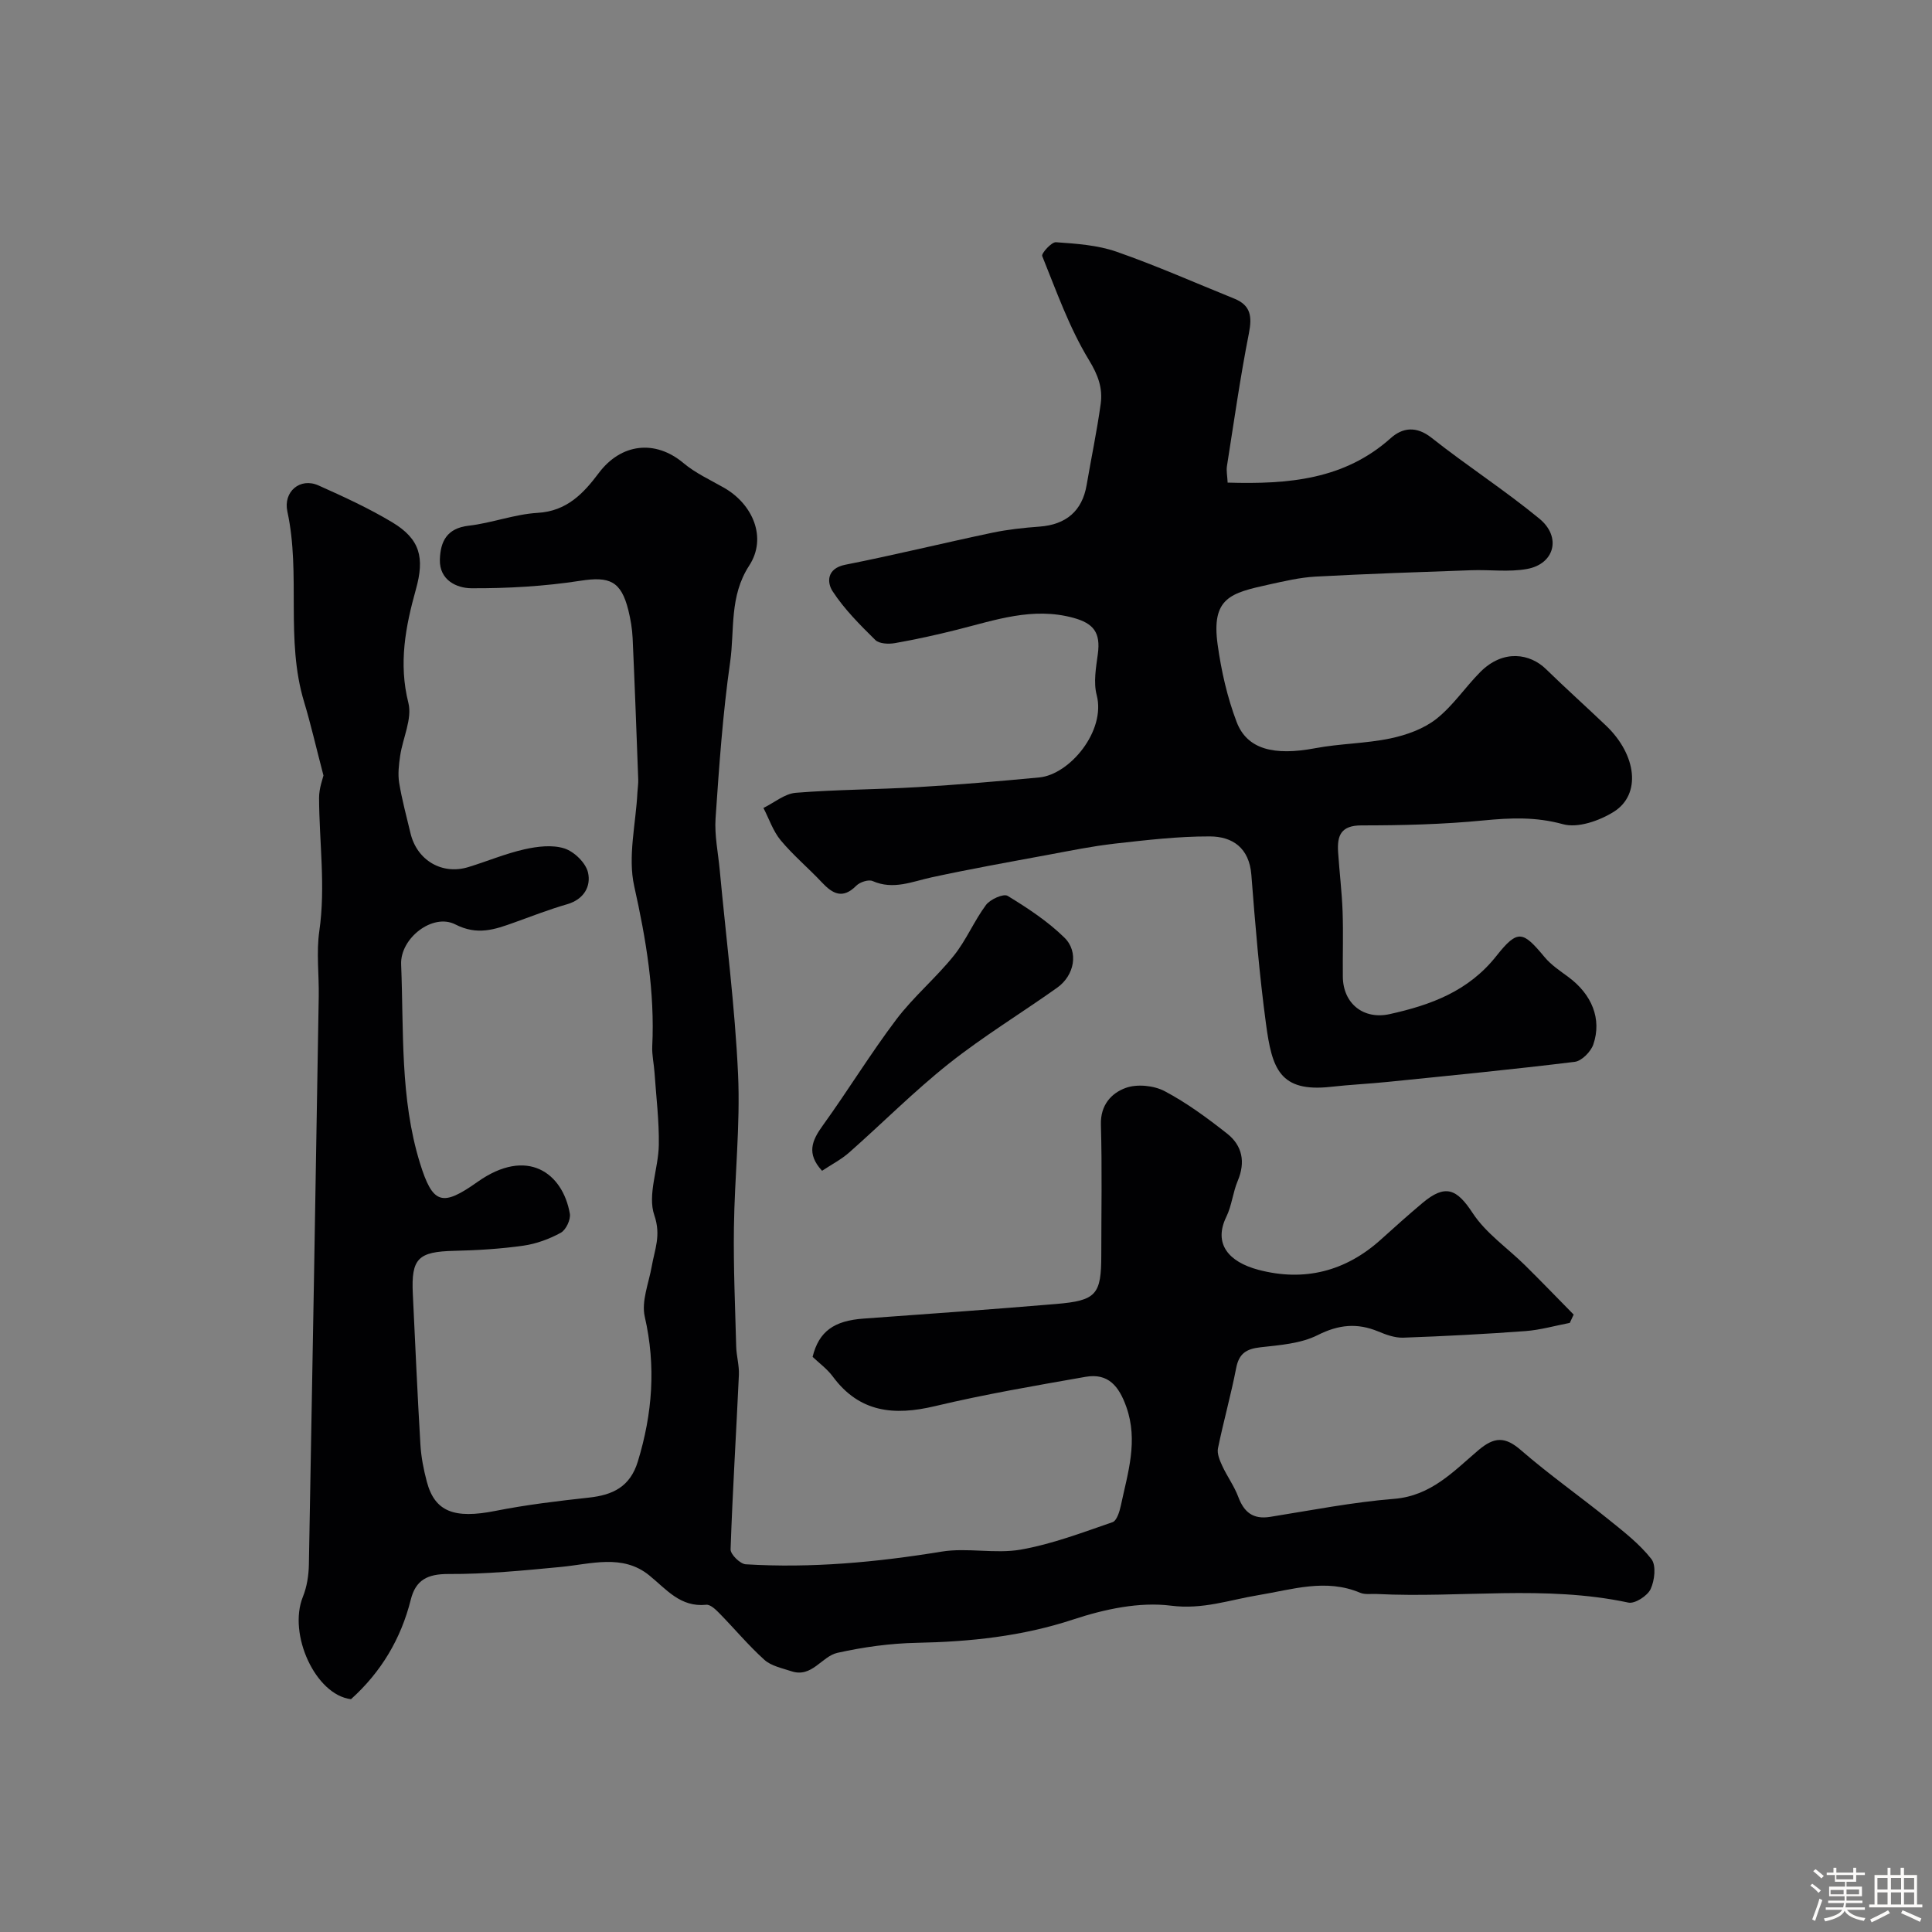 <svg enable-background="new 0 0 400 400" viewBox="0 0 400 400" xmlns="http://www.w3.org/2000/svg"><rect x="0" y="0" width="400" height="400" fill="#808080" stroke="none"/><path d="m374.8 390.4.4-.4c.7.5 1.3 1 1.8 1.4l-.5.5c-.5-.6-1.1-1.1-1.7-1.5zm1 7.3-.6-.3c.5-1.4 1.1-2.8 1.5-4.3.2.1.4.2.6.3-.5 1.3-1 2.8-1.5 4.3zm-.4-10.3.5-.4c.4.3 1 .8 1.7 1.4l-.5.5c-.5-.5-1.1-1-1.7-1.5zm2.5.3h1.7v-1h.6v1h3.5v-1h.6v1h1.8v.5h-1.8v1.4h-2v1h3.2v2h-3.2v.9h3.3v.5h-3.4c0 .3-.1.6-.1.9h4v.5h-3.7c.7.9 1.9 1.5 3.8 1.7-.1.2-.2.4-.3.6-2.1-.4-3.5-1.1-4-2.1-.4 1-1.8 1.7-4 2.2-.1-.2-.2-.4-.3-.6 2.1-.4 3.4-1 3.8-1.8h-3.4v-.5h3.6c.1-.3.1-.6.2-.9h-3.3v-.5h3.4c0-.3 0-.6 0-.9h-3.2v-2h3.3v-1h-2.1v-1.4h-1.7v-.5zm1.1 3.5v1h2.7c0-.3 0-.4 0-.4 0-.1 0-.2 0-.2 0-.1 0-.2 0-.3h-2.7zm1.2-3v.9h3.5v-.9zm4.7 3h-2.6v.6.4h2.6z" fill="#fcfbfa"/><path d="m393.6 386.7h.6v1.5h2.7v6.1h1.1v.6h-11v-.6h1.1v-6.1h2.7v-1.5h.6v1.5h2.1v-1.5zm-2.7 8.8.4.6c-1.2.6-2.5 1.3-3.8 1.9-.1-.2-.2-.4-.3-.6 1.2-.6 2.5-1.2 3.7-1.9zm-2.2-6.7v2.4h2.1v-2.4zm0 3v2.5h2.1v-2.5zm2.8-3v2.4h2.1v-2.4zm0 3v2.5h2.1v-2.5zm6 6.1c-1.4-.7-2.7-1.3-3.9-1.8l.3-.6c1.5.6 2.7 1.2 3.9 1.7zm-1.2-9.1h-2.1v2.4h2.1zm-2.1 3v2.5h2.1v-2.5z" fill="#fcfbfa"/><g fill="#010103"><path d="m66.97 160.56c-1.58-6.03-2.63-10.67-4-15.21-3.92-12.91-.65-26.42-3.47-39.43-.9-4.14 2.64-7.11 6.43-5.42 5.19 2.32 10.4 4.71 15.27 7.63 5.81 3.49 6.74 7.35 4.9 13.92-2.14 7.67-3.61 15.3-1.55 23.47.83 3.29-1.15 7.26-1.7 10.94-.27 1.84-.5 3.79-.21 5.6.58 3.52 1.52 6.98 2.35 10.46 1.34 5.61 6.54 8.67 11.98 7 3.89-1.19 7.67-2.79 11.62-3.68 2.67-.6 5.76-.98 8.26-.18 2.03.65 4.43 2.98 4.89 4.98.66 2.84-.83 5.56-4.31 6.57-3.72 1.07-7.35 2.49-11 3.8-4.01 1.44-7.6 2.71-12.16.38-4.7-2.4-11.44 2.88-11.22 8.27.56 13.77-.25 27.7 3.89 41.12 2.66 8.6 4.61 9.1 11.91 3.93 10.32-7.31 17.66-1.85 19.13 6.57.21 1.22-.8 3.35-1.86 3.94-2.37 1.3-5.08 2.3-7.75 2.68-4.72.67-9.51.96-14.29 1.07-7.5.17-8.97 1.55-8.61 8.91.5 10.39.95 20.78 1.57 31.17.15 2.59.66 5.2 1.33 7.72 1.66 6.26 5.73 7.72 14.17 6.05 6.4-1.27 12.92-2.05 19.42-2.76 4.93-.54 8.49-2.24 10.09-7.45 3.04-9.93 3.79-19.76 1.44-30.01-.73-3.2.84-6.96 1.45-10.44.6-3.47 1.97-6.38.53-10.56-1.46-4.23.85-9.64.93-14.54.08-5-.55-10.01-.89-15.01-.12-1.8-.55-3.61-.47-5.4.55-11.27-1.27-22.15-3.73-33.16-1.37-6.12.34-12.92.66-19.42.05-.9.2-1.8.17-2.69-.36-9.75-.72-19.51-1.16-29.26-.09-1.93-.42-3.88-.88-5.76-1.52-6.13-3.96-7.04-9.93-6.12-7.44 1.15-15.06 1.59-22.59 1.55-3.02-.02-6.63-1.67-6.51-5.94.11-3.76 1.46-6.49 5.97-7.01 4.8-.55 9.49-2.38 14.29-2.66 6.04-.35 9.5-4.06 12.63-8.23 4.61-6.15 11.68-7 17.55-2.07 2.46 2.07 5.51 3.46 8.35 5.08 6.04 3.43 8.99 10.4 5.26 16.13-4.16 6.39-3 13.31-3.95 19.97-1.53 10.71-2.28 21.55-3.02 32.35-.24 3.56.54 7.19.87 10.79 1.31 14.08 3.14 28.13 3.79 42.24.48 10.56-.73 21.18-.86 31.78-.11 8.18.25 16.36.47 24.54.05 1.96.64 3.93.56 5.87-.55 12.05-1.31 24.09-1.72 36.15-.03 1.04 1.98 3.02 3.14 3.09 13.6.83 27.07-.42 40.52-2.62 5.36-.88 11.1.51 16.43-.42 6.47-1.14 12.74-3.53 18.99-5.68.88-.3 1.46-2.21 1.73-3.48 1.42-6.72 3.63-13.33 1.12-20.4-1.52-4.28-3.75-7.04-8.45-6.21-10.43 1.83-20.89 3.62-31.18 6.07-8.45 2.01-15.62 1.34-21.14-6.14-1.17-1.58-2.84-2.79-4.18-4.07 1.3-5.28 4.45-7.49 10.57-7.92 13.27-.95 26.54-1.91 39.79-3.02 8.39-.7 9.41-1.93 9.41-10.15 0-9 .18-18-.08-26.99-.12-4.06 2.18-6.53 5.14-7.6 2.35-.85 5.82-.51 8.07.68 4.58 2.42 8.83 5.56 12.92 8.78 3.15 2.48 3.84 5.89 2.2 9.78-1.01 2.39-1.23 5.13-2.36 7.44-2.71 5.55.42 9.33 6.64 10.98 9.46 2.5 18.06.35 25.41-6.31 2.81-2.54 5.64-5.07 8.54-7.51 4.78-4.02 7.13-2.94 10.43 2.1 2.74 4.17 7.2 7.2 10.84 10.8 3.39 3.35 6.7 6.79 10.05 10.19-.27.57-.53 1.15-.8 1.72-3.07.59-6.12 1.47-9.21 1.7-8.42.62-16.85 1.06-25.28 1.36-1.72.06-3.55-.61-5.18-1.29-4.35-1.8-8.18-1.43-12.53.76-3.49 1.76-7.83 2.07-11.84 2.52-2.9.33-4.44 1.25-5.03 4.28-1.08 5.58-2.63 11.06-3.77 16.62-.23 1.11.36 2.51.88 3.64 1.01 2.19 2.48 4.19 3.32 6.43 1.2 3.2 3.07 4.7 6.6 4.14 8.54-1.36 17.06-3.04 25.66-3.73 7.65-.61 12.3-5.69 17.43-10.05 3.35-2.85 5.58-2.87 8.89.02 5.8 5.03 12.11 9.47 18.09 14.3 3.14 2.53 6.41 5.06 8.86 8.19 1.03 1.31.68 4.44-.16 6.23-.66 1.4-3.26 3.08-4.6 2.79-17.28-3.69-34.73-.91-52.07-1.78-1.16-.06-2.45.17-3.45-.25-7.13-3.02-14.11-.66-21.1.49-5.97.98-11.49 3.02-18.06 2.18-6.54-.84-13.79.72-20.21 2.84-10.66 3.52-21.43 4.63-32.5 4.85-5.47.11-11.01.88-16.36 2.07-3.28.73-5.28 5.24-9.55 3.81-1.92-.64-4.15-1.08-5.57-2.35-3.32-2.99-6.19-6.45-9.33-9.65-.75-.77-1.87-1.85-2.72-1.76-5.38.55-8.22-3.19-11.83-6.11-5.5-4.45-12.02-2.32-18.28-1.72-7.73.74-15.5 1.5-23.25 1.46-4.33-.02-6.79 1.22-7.81 5.3-2.04 8.16-6.18 15.04-12.38 20.62-7.36-.89-13.09-13.47-9.96-21.2.83-2.06 1.2-4.43 1.24-6.67.73-39.19 1.39-78.39 2.04-117.59.08-4.53-.52-9.13.12-13.57 1.33-9.24-.02-18.4-.05-27.59 0-2.02.78-4 .91-4.62z"/><path d="m254.17 99.92c12.62.37 24.17-.62 33.78-9.22 2.43-2.17 5.28-2.56 8.45-.05 7.29 5.77 15.15 10.84 22.32 16.74 4.62 3.8 3.13 9.38-2.57 10.41-3.74.68-7.69.12-11.54.26-10.75.38-21.5.74-32.25 1.32-3.23.18-6.45.94-9.63 1.64-7.92 1.75-11.98 2.72-10.63 12.45.75 5.42 1.99 10.9 3.93 16 2.17 5.7 7.76 7.04 16.27 5.44 5.14-.97 10.47-.96 15.57-2.03 3.33-.7 6.88-1.97 9.5-4.03 3.45-2.71 5.98-6.57 9.12-9.73 4.76-4.77 10.3-3.8 13.59-.59 4.08 3.98 8.32 7.78 12.44 11.71 6.35 6.06 7.32 14.24 1.6 17.83-2.98 1.86-7.44 3.43-10.53 2.57-5.62-1.55-10.84-1.32-16.44-.78-8.38.82-16.85 1.03-25.28 1.03-4.29 0-5.05 2.15-4.83 5.53.27 4.1.78 8.2.93 12.3.16 4.49 0 9 .05 13.5.05 5.57 4.29 8.94 9.71 7.74 8.51-1.89 16.29-4.72 22.09-12.05 4.44-5.62 5.5-5.12 9.98.26 1.34 1.61 3.18 2.83 4.89 4.09 4.87 3.59 7 8.69 5.19 13.98-.52 1.51-2.4 3.42-3.84 3.6-12.86 1.58-25.77 2.84-38.67 4.15-3.93.4-7.87.58-11.79 1.02-10.68 1.2-12.23-3.81-13.47-13.03-1.38-10.23-2.23-20.55-3.03-30.85-.43-5.57-3.89-7.95-8.61-7.96-6.55-.02-13.12.76-19.65 1.49-4.69.53-9.33 1.49-13.98 2.35-7.99 1.48-16 2.91-23.94 4.63-4.07.88-7.94 2.66-12.24.77-.85-.37-2.64.22-3.38.97-2.79 2.81-4.87 1.71-7.12-.69-2.78-2.97-5.94-5.6-8.53-8.72-1.58-1.9-2.4-4.44-3.57-6.69 2.23-1.09 4.39-2.95 6.69-3.14 8.43-.68 16.91-.67 25.35-1.18 8.37-.5 16.73-1.21 25.07-2 6.32-.6 13.82-9.65 11.89-17.04-.69-2.63-.15-5.68.23-8.48.62-4.5-.9-6.39-5.08-7.53-8.41-2.29-16.15.48-24.04 2.46-4.26 1.07-8.55 2.02-12.88 2.78-1.31.23-3.26.15-4.07-.65-3.18-3.14-6.42-6.37-8.84-10.09-1.17-1.79-1.27-4.72 2.64-5.49 10.19-2.01 20.28-4.49 30.45-6.63 3.2-.67 6.48-1.02 9.74-1.26 5.52-.4 8.85-3.26 9.76-8.58.96-5.62 2.14-11.2 2.92-16.85.44-3.24-.53-5.94-2.44-9.07-4.06-6.67-6.72-14.22-9.67-21.52-.22-.53 1.92-2.92 2.84-2.86 4.21.3 8.59.59 12.53 1.96 8.26 2.88 16.28 6.44 24.4 9.72 3.44 1.39 3.7 3.74 3.02 7.19-1.8 9.12-3.1 18.34-4.55 27.53-.14.95.08 1.94.15 3.37z"/><path d="m170.2 242.4c-3.27-3.55-2.11-6.26.14-9.37 5.21-7.22 9.86-14.85 15.22-21.95 3.56-4.71 8.2-8.59 11.91-13.21 2.58-3.21 4.2-7.19 6.67-10.51.87-1.17 3.63-2.4 4.48-1.88 4.15 2.53 8.31 5.27 11.76 8.65 3.02 2.96 2.06 7.83-1.5 10.36-7.43 5.28-15.26 10.04-22.39 15.69-7.21 5.72-13.73 12.3-20.64 18.4-1.65 1.47-3.68 2.51-5.65 3.82z"/></g></svg>
